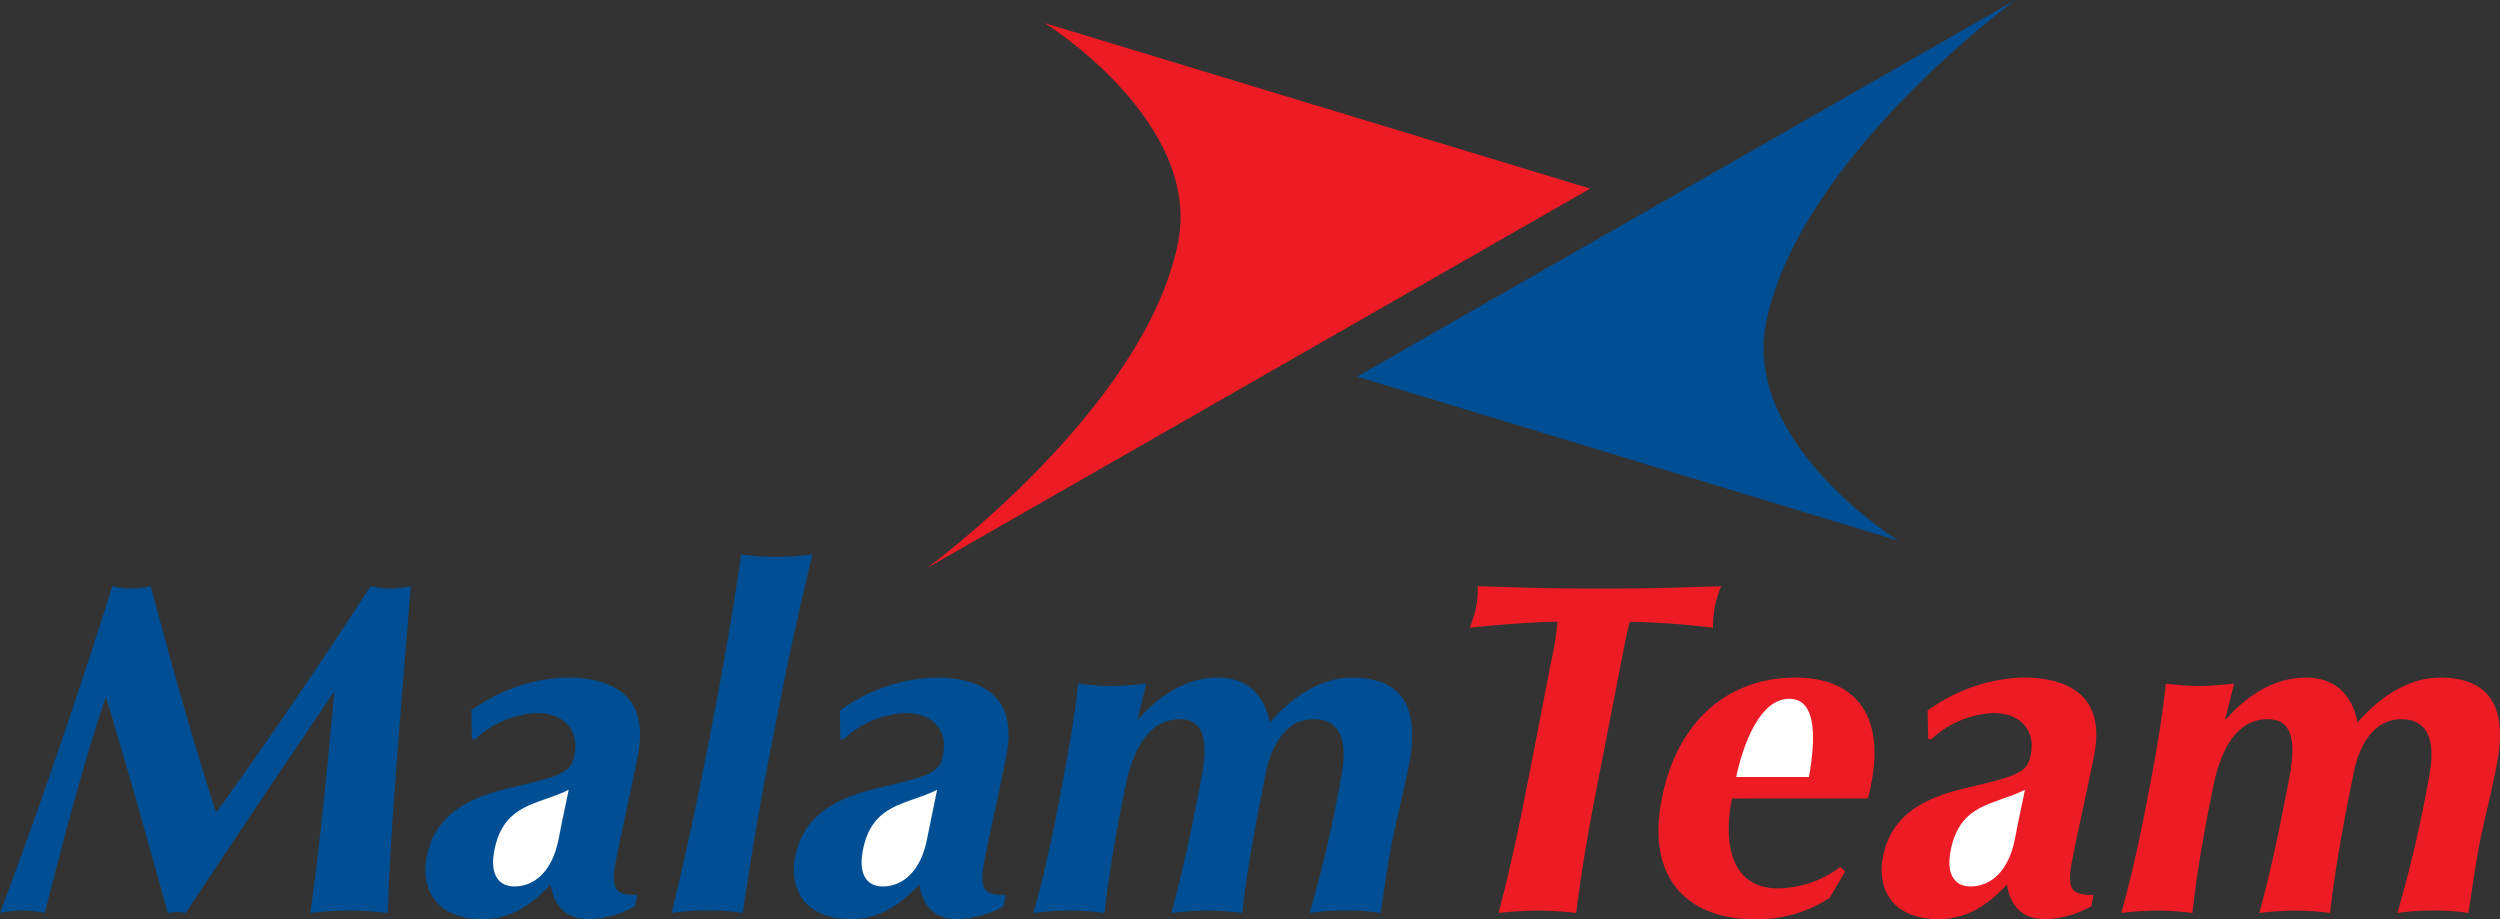 <?xml version="1.0" encoding="UTF-8"?>
<svg xmlns="http://www.w3.org/2000/svg" xmlns:xlink="http://www.w3.org/1999/xlink" width="230.215" height="84.636" viewBox="0 0 230.215 84.636">
  <rect x="0" y="0" width="230.215" height="84.636" fill="#333333" stroke="none"/>
  <defs>
    <clipPath id="clip-path">
      <rect id="Rectangle_12479" data-name="Rectangle 12479" width="230.215" height="84.637" fill="none"></rect>
    </clipPath>
  </defs>
  <g id="Group_40016" data-name="Group 40016" transform="translate(0 0)">
    <g id="Group_40015" data-name="Group 40015" transform="translate(0 0)" clip-path="url(#clip-path)">
      <path id="Path_49351" data-name="Path 49351" d="M47.782,34.677l49.829,15.11S83.173,40.818,85.449,29.655C88.566,14.443,108.405,0,108.405,0Z" transform="translate(77.194 0.001)" fill="#004f94"></path>
      <path id="Path_49352" data-name="Path 49352" d="M93.734,16.048,43.508.815s14.553,9.05,12.256,20.3c-3.139,15.332-23.142,29.9-23.142,29.9Z" transform="translate(52.702 1.317)" fill="#ed1c24"></path>
      <path id="Path_49353" data-name="Path 49353" d="M9.782,30.928c1.988,6.586,3.845,13.211,5.668,19.8a5.243,5.243,0,0,1,.845-.081,4.648,4.648,0,0,1,.806.081c4.452-6.761,8.984-13.467,13.575-20.234h.094c-.617,6.766-1.326,14.174-2.194,20.234a34.006,34.006,0,0,1,3.657-.217,29.576,29.576,0,0,1,3.489.217c.112-6.149,1.292-20.059,2.106-30.087a9.549,9.549,0,0,1-1.875.214,8.586,8.586,0,0,1-1.826-.214C29.632,27.569,24.618,34.982,19.9,41.484c-2-6.152-4.185-13.915-6.016-20.846a8.887,8.887,0,0,1-1.8.214,7.926,7.926,0,0,1-1.734-.214C7.177,30.666,3.785,40.691,0,50.725a11.159,11.159,0,0,1,2.1-.217,10.351,10.351,0,0,1,2.014.217c1.711-6.586,3.395-13.211,5.595-19.8Z" transform="translate(0 33.342)" fill="#004f94"></path>
      <path id="Path_49354" data-name="Path 49354" d="M19.258,29.526h.309a8.892,8.892,0,0,1,5.691-2.4c2.621,0,3.858,1.7,3.455,3.8-.3,1.559-.816,1.912-5.922,3.086-4.112.97-6.96,2.579-7.7,6.369-.526,2.788.725,5.718,5.134,5.718,2.65,0,4.582-1.36,6.28-3.181.322,1.962,1.391,3.181,3.534,3.181a9.073,9.073,0,0,0,4.235-1.185l.214-1.044c-1.8,0-2.529-.264-1.99-3.01.6-3.144,1.331-6.194,2.051-9.9,1-5.145-1.972-7.106-6.6-7.106A15.629,15.629,0,0,0,19.2,26.9Z" transform="translate(24.199 38.539)" fill="#004f94"></path>
      <path id="Path_49355" data-name="Path 49355" d="M23.385,32.383c-.557,2.84-2.15,4.324-4.059,4.324-1.525,0-2.265-1.18-1.852-3.319.861-4.4,4.085-4.177,6.848-5.582-.191,1-.45,2.051-.936,4.577" transform="translate(28.047 44.922)" fill="#fff"></path>
      <path id="Path_49356" data-name="Path 49356" d="M26.934,37.448c-1.122,5.7-2.116,10.156-3.283,15.089a20.827,20.827,0,0,1,3.311-.22,19.325,19.325,0,0,1,3.222.22c.738-4.933,1.467-9.385,2.579-15.089l.555-2.835c1.1-5.71,2.108-10.172,3.29-15.1a21.649,21.649,0,0,1-3.322.225,19.861,19.861,0,0,1-3.228-.225c-.743,4.925-1.467,9.387-2.584,15.1Z" transform="translate(38.209 31.53)" fill="#004f94"></path>
      <path id="Path_49357" data-name="Path 49357" d="M32.233,29.526h.309a8.871,8.871,0,0,1,5.7-2.4c2.616,0,3.866,1.7,3.45,3.8-.3,1.559-.816,1.912-5.922,3.086-4.112.97-6.955,2.579-7.7,6.369-.539,2.788.727,5.718,5.129,5.718,2.668,0,4.58-1.36,6.3-3.181.314,1.962,1.378,3.181,3.513,3.181a9.112,9.112,0,0,0,4.25-1.185l.2-1.044c-1.786,0-2.519-.264-1.985-3.01.6-3.144,1.339-6.194,2.051-9.9,1-5.145-1.985-7.106-6.591-7.106a15.664,15.664,0,0,0-8.754,3.05Z" transform="translate(45.154 38.539)" fill="#004f94"></path>
      <path id="Path_49358" data-name="Path 49358" d="M36.353,32.383c-.557,2.84-2.153,4.324-4.072,4.324-1.517,0-2.244-1.18-1.833-3.319.858-4.4,4.08-4.177,6.842-5.582-.194,1-.439,2.051-.936,4.577" transform="translate(49.006 44.922)" fill="#fff"></path>
      <path id="Path_49359" data-name="Path 49359" d="M46.769,24.421c-1.151.094-2.176.214-3.217.214s-2.022-.12-3.052-.214c-.337,3.05-.855,6.149-1.543,9.688l-.33,1.737c-.693,3.531-1.381,6.633-2.242,9.683a29.569,29.569,0,0,1,3.319-.22,26.635,26.635,0,0,1,3.225.22c.337-3.05.842-6.152,1.525-9.683l.348-1.737c.777-4.025,2.417-6.421,5.043-6.421,2.3,0,2.663,2.006,1.988,5.5l-.518,2.66c-.7,3.531-1.386,6.633-2.231,9.683a29.444,29.444,0,0,1,3.309-.22,26.266,26.266,0,0,1,3.225.22c.33-3.05.853-6.152,1.533-9.683l.615-3.144c.405-2.092,1.582-5.014,4.426-5.014,2.26,0,3.238,1.7,2.529,5.325a116.857,116.857,0,0,1-2.908,12.515,21.252,21.252,0,0,1,3.319-.22,19.417,19.417,0,0,1,3.22.22c.345-2.228.654-4.488,1.01-6.33.445-2.255,1.025-4.36,1.6-7.324,1.085-5.582-.881-8.019-5.247-8.019-2.571,0-5.3,1.48-7.559,4.14-.534-2.66-2.163-4.14-4.789-4.14-2.733,0-5.257,1.48-7.326,3.832h-.076Z" transform="translate(58.782 38.541)" fill="#004f94"></path>
      <path id="Path_49360" data-name="Path 49360" d="M57.1,38.649c-.955,4.875-1.684,8.234-2.694,12.079a36.08,36.08,0,0,1,3.615-.22,33.592,33.592,0,0,1,3.531.22c.479-3.845,1.051-7.2,2-12.079l2.124-10.909c.316-1.65.62-3.225.829-3.829a74.278,74.278,0,0,1,7.645.557,10.428,10.428,0,0,1,.162-1.912,10.908,10.908,0,0,1,.591-1.917c-3.732.12-5.718.214-11.119.214s-7.358-.094-11.291-.214a10.107,10.107,0,0,1-.157,1.917,11.367,11.367,0,0,1-.591,1.912c2.676-.3,6.392-.557,8.082-.557a28.112,28.112,0,0,1-.612,3.829Z" transform="translate(83.592 33.342)" fill="#ed1c24"></path>
      <path id="Path_49361" data-name="Path 49361" d="M77.671,34.98a12.025,12.025,0,0,0,.324-1.446c1.182-6.063-1.339-9.678-7.01-9.678-5.846,0-10.836,3.657-12.3,11.21C57.2,42.7,61.467,46.1,67.14,46.1a12.047,12.047,0,0,0,7.015-1.964l1.428-2.446-.45-.395a9.708,9.708,0,0,1-5.744,1.97c-4.01,0-5.14-3.586-4.237-8.281Z" transform="translate(94.333 38.541)" fill="#ed1c24"></path>
      <path id="Path_49362" data-name="Path 49362" d="M70.533,29.526h.3a8.9,8.9,0,0,1,5.7-2.4c2.618,0,3.866,1.7,3.45,3.8-.306,1.559-.816,1.912-5.922,3.086-4.112.97-6.955,2.579-7.7,6.369-.539,2.788.725,5.718,5.134,5.718,2.66,0,4.582-1.36,6.293-3.181.309,1.962,1.378,3.181,3.513,3.181a9.038,9.038,0,0,0,4.242-1.185l.209-1.044c-1.786,0-2.519-.264-2-3.01.612-3.144,1.337-6.194,2.064-9.9,1-5.145-1.977-7.106-6.6-7.106a15.665,15.665,0,0,0-8.741,3.05Z" transform="translate(107.029 38.539)" fill="#ed1c24"></path>
      <path id="Path_49363" data-name="Path 49363" d="M74.656,32.383c-.557,2.84-2.15,4.324-4.072,4.324-1.525,0-2.257-1.18-1.833-3.319.861-4.4,4.083-4.177,6.837-5.582-.186,1-.447,2.051-.931,4.577" transform="translate(110.878 44.922)" fill="#fff"></path>
      <path id="Path_49364" data-name="Path 49364" d="M85.073,24.421c-1.153.094-2.181.214-3.22.214s-2.032-.12-3.068-.214c-.319,3.05-.837,6.149-1.525,9.688l-.33,1.737c-.693,3.531-1.386,6.633-2.247,9.683A29.645,29.645,0,0,1,78,45.309a26.673,26.673,0,0,1,3.235.22c.33-3.05.842-6.152,1.525-9.683l.348-1.737c.774-4.025,2.419-6.421,5.043-6.421,2.3,0,2.663,2.006,1.988,5.5l-.521,2.66c-.693,3.531-1.384,6.633-2.228,9.683a29.2,29.2,0,0,1,3.3-.22,26.53,26.53,0,0,1,3.23.22c.33-3.05.85-6.152,1.522-9.683l.625-3.144c.4-2.092,1.582-5.014,4.412-5.014,2.273,0,3.251,1.7,2.542,5.325a120.13,120.13,0,0,1-2.908,12.515,21.227,21.227,0,0,1,3.314-.22,19.51,19.51,0,0,1,3.225.22c.345-2.228.654-4.488,1.01-6.33.445-2.255,1.023-4.36,1.6-7.324,1.085-5.582-.881-8.019-5.244-8.019-2.574,0-5.3,1.48-7.569,4.14-.526-2.66-2.155-4.14-4.781-4.14-2.733,0-5.257,1.48-7.331,3.832h-.084Z" transform="translate(120.656 38.541)" fill="#ed1c24"></path>
      <path id="Path_49365" data-name="Path 49365" d="M61.125,31.8c.74-3.405,2.312-7.2,4.881-7.2,2.268,0,2.592,2.833,1.826,7.2Z" transform="translate(98.75 39.749)" fill="#fff"></path>
    </g>
  </g>
</svg>
